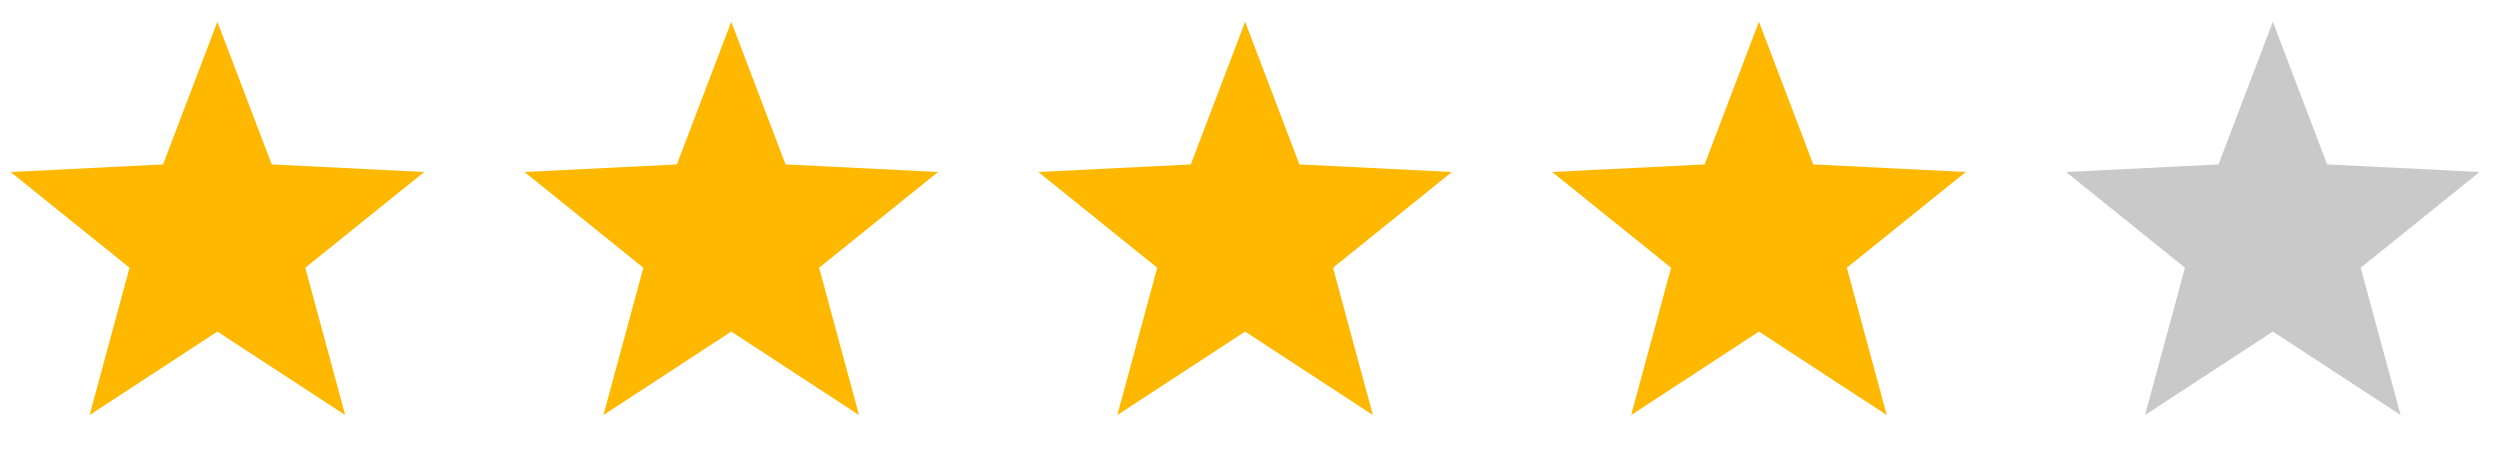 <svg width="64" height="12" viewBox="0 0 64 12" fill="none" xmlns="http://www.w3.org/2000/svg">
<path d="M5.565 0.557L6.956 4.209L10.859 4.403L7.815 6.854L8.837 10.625L5.565 8.488L2.294 10.625L3.316 6.854L0.272 4.403L4.175 4.209L5.565 0.557Z" fill="#FFB800"/>
<path d="M18.72 0.557L20.11 4.209L24.013 4.403L20.969 6.854L21.991 10.625L18.72 8.488L15.448 10.625L16.47 6.854L13.427 4.403L17.329 4.209L18.72 0.557Z" fill="#FFB800"/>
<path d="M31.875 0.557L33.265 4.209L37.168 4.403L34.125 6.854L35.146 10.625L31.875 8.488L28.604 10.625L29.625 6.854L26.582 4.403L30.485 4.209L31.875 0.557Z" fill="#FFB800"/>
<path d="M45.029 0.557L46.42 4.209L50.322 4.403L47.279 6.854L48.301 10.625L45.029 8.488L41.758 10.625L42.78 6.854L39.736 4.403L43.639 4.209L45.029 0.557Z" fill="#FFB800"/>
<path d="M58.185 0.557L59.575 4.209L63.478 4.403L60.434 6.854L61.456 10.625L58.185 8.488L54.913 10.625L55.935 6.854L52.892 4.403L56.794 4.209L58.185 0.557Z" fill="#C9C9C9"/>
</svg>
